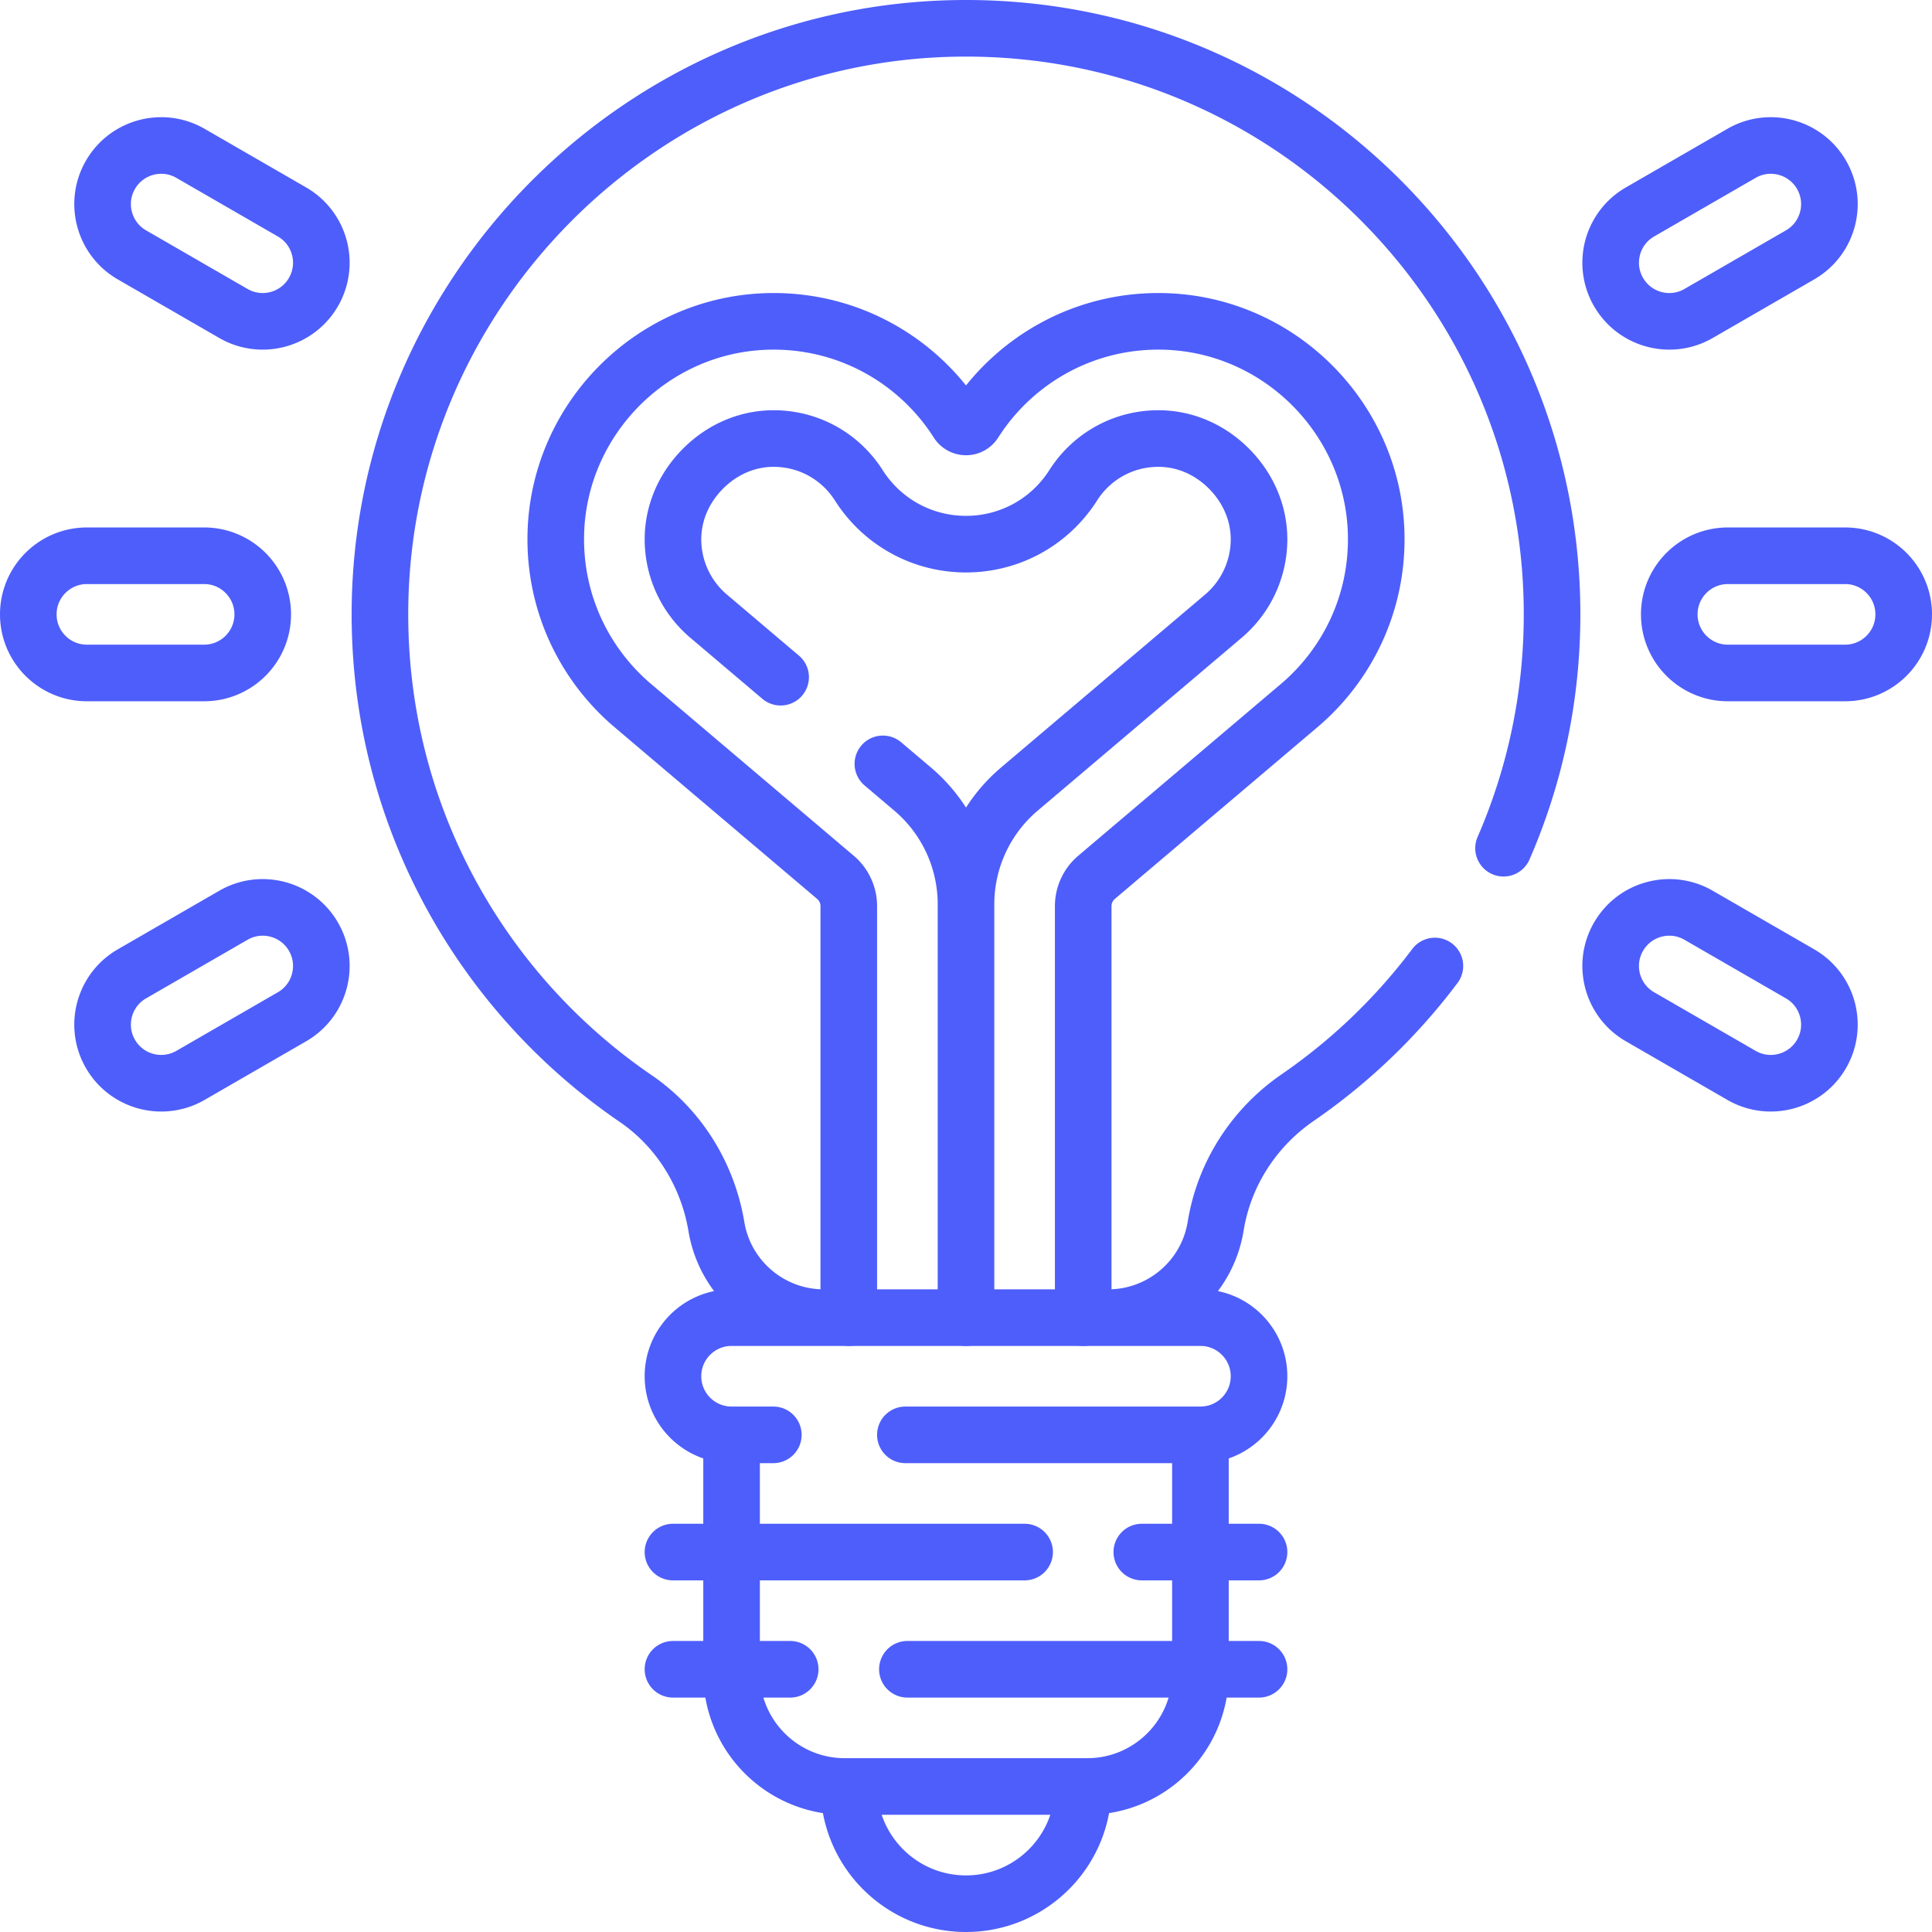 <svg xmlns="http://www.w3.org/2000/svg" xmlns:xlink="http://www.w3.org/1999/xlink" width="512" height="512" x="0" y="0" viewBox="0 0 512 512" style="enable-background:new 0 0 512 512" xml:space="preserve" class=""><g><path d="M398.456 224.785c8.27-18.984 12.857-39.943 12.857-61.973 0-86.181-70.193-155.968-156.527-155.308-84.952.65-154.076 70.313-154.098 155.267-.014 53.309 26.831 100.349 67.743 128.33 11.501 7.865 19.136 20.234 21.427 33.978h0c2.319 13.912 14.355 24.109 28.459 24.109h6.621M287.062 349.188h6.621c14.104 0 26.141-10.197 28.459-24.109l.062-.375c2.296-13.773 10.194-25.92 21.699-33.832a156.203 156.203 0 0 0 36.356-34.871M287.063 473.438h0c0 17.155-13.907 31.062-31.062 31.062h0c-17.155 0-31.062-13.907-31.062-31.062v0M204.938 380.25h-11.063c-8.578 0-15.531-6.954-15.531-15.531v0c0-8.578 6.954-15.531 15.531-15.531h124.25c8.578 0 15.531 6.954 15.531 15.531v0c0 8.578-6.954 15.531-15.531 15.531h-78.188M193.875 380.25v63.188c0 16.569 13.431 30 30 30h64.25c16.569 0 30-13.431 30-30V380.25M302.594 411.312h31.062M178.344 411.312h93.187M240.469 442.375h93.187M178.344 442.375h31.062M488.969 178.344h-31.063c-8.578 0-15.531-6.954-15.531-15.531v0c0-8.578 6.954-15.531 15.531-15.531h31.063c8.578 0 15.531 6.954 15.531 15.531v0c0 8.577-6.954 15.531-15.531 15.531zM477.044 67.542l-26.901 15.531c-7.428 4.289-16.927 1.744-21.216-5.685h0c-4.289-7.428-1.744-16.927 5.685-21.216l26.901-15.531c7.428-4.289 16.927-1.744 21.216 5.685h0c4.289 7.428 1.744 16.927-5.685 21.216zM477.044 258.083l-26.901-15.531c-7.428-4.289-16.927-1.744-21.216 5.685h0c-4.289 7.428-1.744 16.927 5.685 21.216l26.901 15.531c7.428 4.289 16.927 1.744 21.216-5.685h0c4.289-7.428 1.744-16.927-5.685-21.216zM23.031 178.344h31.063c8.578 0 15.531-6.954 15.531-15.531v0c0-8.578-6.954-15.531-15.531-15.531H23.031c-8.578 0-15.531 6.954-15.531 15.531v0c0 8.577 6.954 15.531 15.531 15.531zM34.956 67.542l26.901 15.531c7.428 4.289 16.927 1.744 21.216-5.685h0c4.289-7.428 1.744-16.927-5.685-21.216L50.487 40.641c-7.428-4.289-16.927-1.744-21.216 5.685h0c-4.289 7.428-1.744 16.927 5.685 21.216zM34.956 258.083l26.901-15.531c7.428-4.289 16.927-1.744 21.216 5.685h0c4.289 7.428 1.744 16.927-5.685 21.216l-26.901 15.531c-7.428 4.289-16.927 1.744-21.216-5.685h0c-4.289-7.428-1.744-16.927 5.685-21.216z" style="stroke-width:15;stroke-linecap:round;stroke-linejoin:round;stroke-miterlimit:10;" fill="none" stroke="#4e5efb" stroke-width="15" stroke-linecap="round" stroke-linejoin="round" stroke-miterlimit="10" data-original="#000000" opacity="1" class=""></path><path d="M287.062 349.188v-109.06c0-2.938 1.293-5.728 3.534-7.628l53.69-45.508h0c12.883-10.92 20.916-27.386 20.41-45.71-.831-30.128-25.173-54.831-55.287-56.074-21.505-.888-40.539 9.988-51.197 26.72a2.62 2.62 0 0 1-4.425 0c-10.658-16.732-29.693-27.608-51.197-26.719-30.114 1.243-54.456 25.947-55.287 56.075-.505 18.324 7.528 34.79 20.41 45.71h0l53.69 45.508a9.999 9.999 0 0 1 3.534 7.628v109.059m-18.063-169.725-19.075-16.169a26.705 26.705 0 0 1-9.451-19.907c-.12-6.984 2.627-13.717 7.734-18.959 5.097-5.231 11.74-8.147 18.705-8.21l.251-.001c9.177 0 17.607 4.634 22.551 12.396 6.215 9.761 16.837 15.591 28.411 15.591s22.196-5.83 28.414-15.595c4.942-7.758 13.372-12.392 22.548-12.392l.253.001c6.964.062 13.606 2.979 18.703 8.21 5.107 5.242 7.854 11.976 7.735 18.96a26.708 26.708 0 0 1-9.451 19.905l-54.066 45.827A40 40 0 0 0 256 239.634h0a40 40 0 0 0-14.136-30.513l-7.889-6.687M256 349.188V239.636" style="stroke-width:15;stroke-linecap:round;stroke-linejoin:round;stroke-miterlimit:10;" fill="none" stroke="#4e5efb" stroke-width="15" stroke-linecap="round" stroke-linejoin="round" stroke-miterlimit="10" data-original="#000000" opacity="1" class=""></path></g></svg>